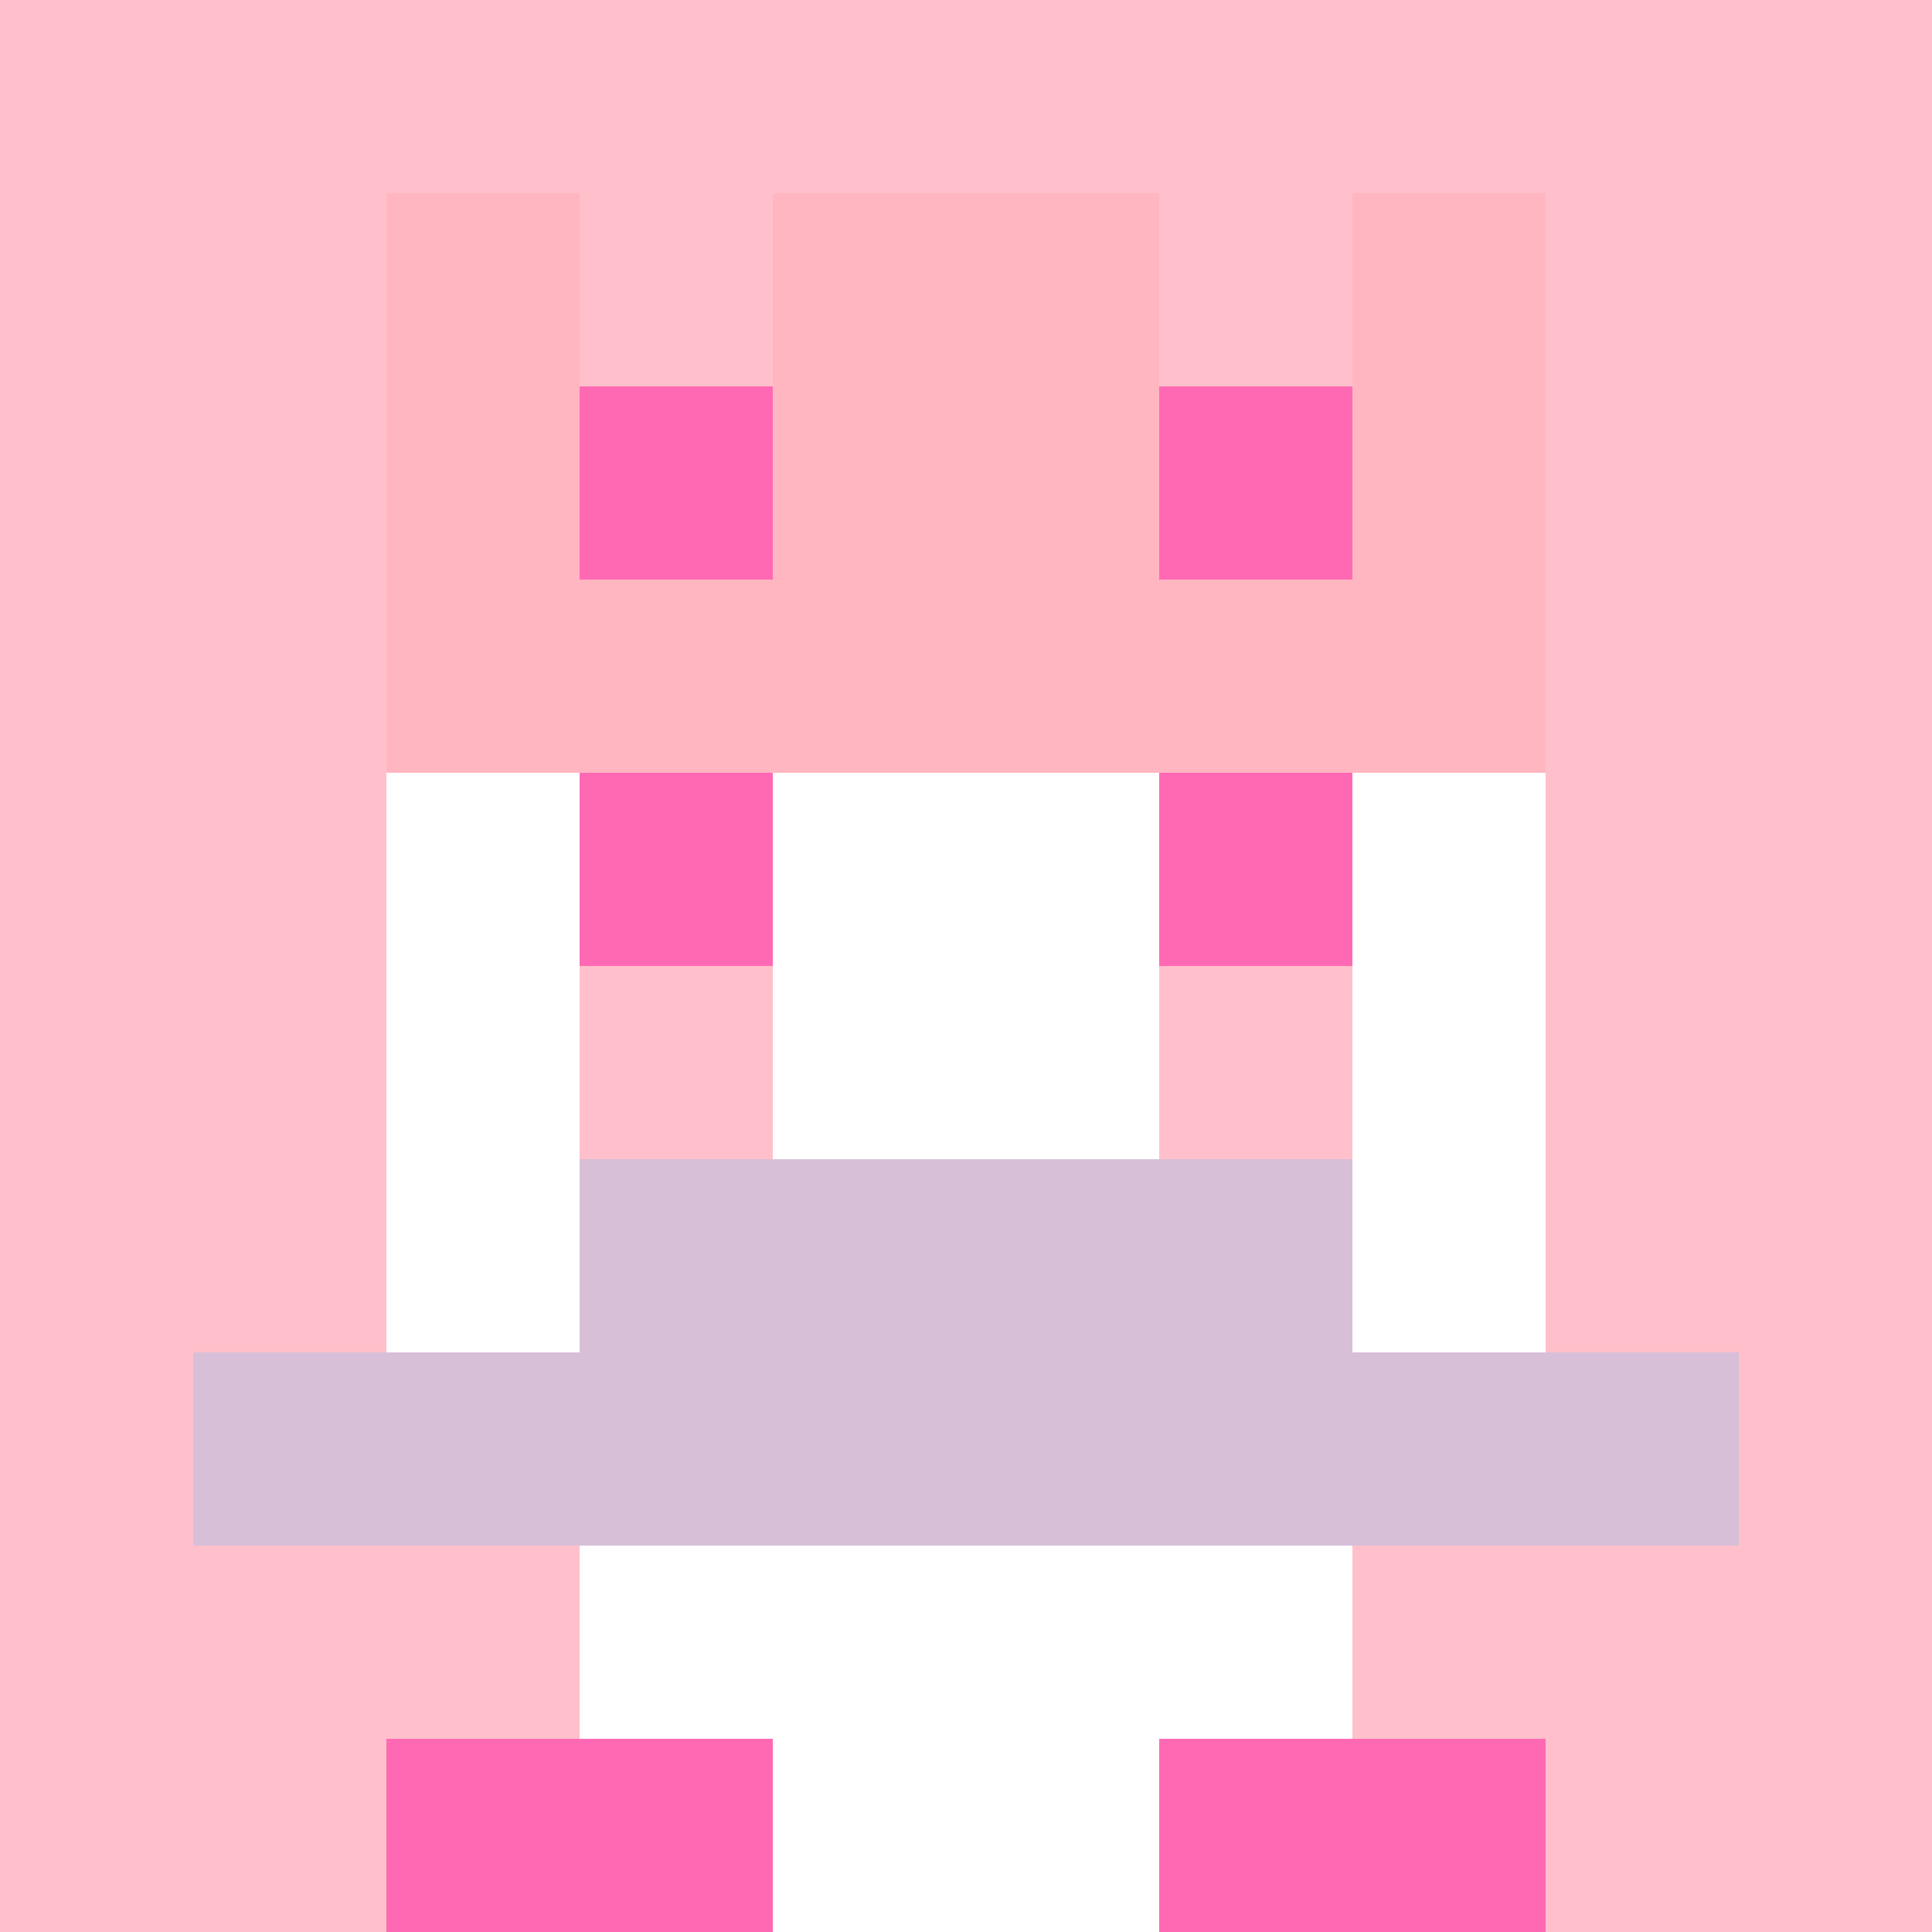 <svg xmlns="http://www.w3.org/2000/svg" version="1.1" width="942" height="942" viewBox="0 0 942 942">
  <title>'goose-pfp-royal' by Dmitri Cherniak</title>
  <desc>The Goose Is Loose (Pink Edition)</desc>
  <rect width="100%" height="100%" fill="#FFFFFF"/>
  <g>
    <g id="0-0">
      <rect x="0" y="0" height="942" width="942" fill="#FFC0CB"/>
      <g>
        <rect id="0-0-3-2-4-7" x="282.6" y="188.4" width="376.8" height="659.4" fill="#FFFFFF"/>
        <rect id="0-0-2-3-6-5" x="188.4" y="282.6" width="565.2" height="471" fill="#FFFFFF"/>
        <rect id="0-0-4-8-2-2" x="376.8" y="753.6" width="188.4" height="188.4" fill="#FFFFFF"/>
        <rect id="0-0-1-7-8-1" x="94.2" y="659.4" width="753.6" height="94.2" fill="#D8BFD8"/>
        <rect id="0-0-3-6-4-2" x="282.6" y="565.2" width="376.8" height="188.4" fill="#D8BFD8"/>
        <rect id="0-0-3-4-1-1" x="282.6" y="376.8" width="94.2" height="94.2" fill="#FF69B4"/>
        <rect id="0-0-6-4-1-1" x="565.2" y="376.8" width="94.2" height="94.2" fill="#FF69B4"/>
        <rect id="0-0-3-5-1-1" x="282.6" y="471" width="94.2" height="94.2" fill="#FFC0CB"/>
        <rect id="0-0-6-5-1-1" x="565.2" y="471" width="94.2" height="94.2" fill="#FFC0CB"/>
        <rect id="0-0-4-1-2-2" x="376.8" y="94.2" width="188.4" height="188.4" fill="#C71585"/>
        <rect id="0-0-2-1-1-2" x="188.4" y="94.2" width="94.2" height="188.4" fill="#FFB6C1"/>
        <rect id="0-0-4-1-2-2" x="376.8" y="94.2" width="188.4" height="188.4" fill="#FFB6C1"/>
        <rect id="0-0-7-1-1-2" x="659.4" y="94.2" width="94.2" height="188.4" fill="#FFB6C1"/>
        <rect id="0-0-2-2-6-2" x="188.4" y="188.4" width="565.2" height="188.4" fill="#FFB6C1"/>
        <rect id="0-0-3-2-1-1" x="282.6" y="188.4" width="94.2" height="94.2" fill="#FF69B4"/>
        <rect id="0-0-6-2-1-1" x="565.2" y="188.4" width="94.2" height="94.2" fill="#FF69B4"/>
        <rect id="0-0-2-9-2-1" x="188.4" y="847.8" width="188.4" height="94.2" fill="#FF69B4"/>
        <rect id="0-0-6-9-2-1" x="565.2" y="847.8" width="188.4" height="94.2" fill="#FF69B4"/>
      </g>
      <rect x="0" y="0" stroke="white" stroke-width="0" height="942" width="942" fill="none"/>
    </g>
  </g>
</svg>